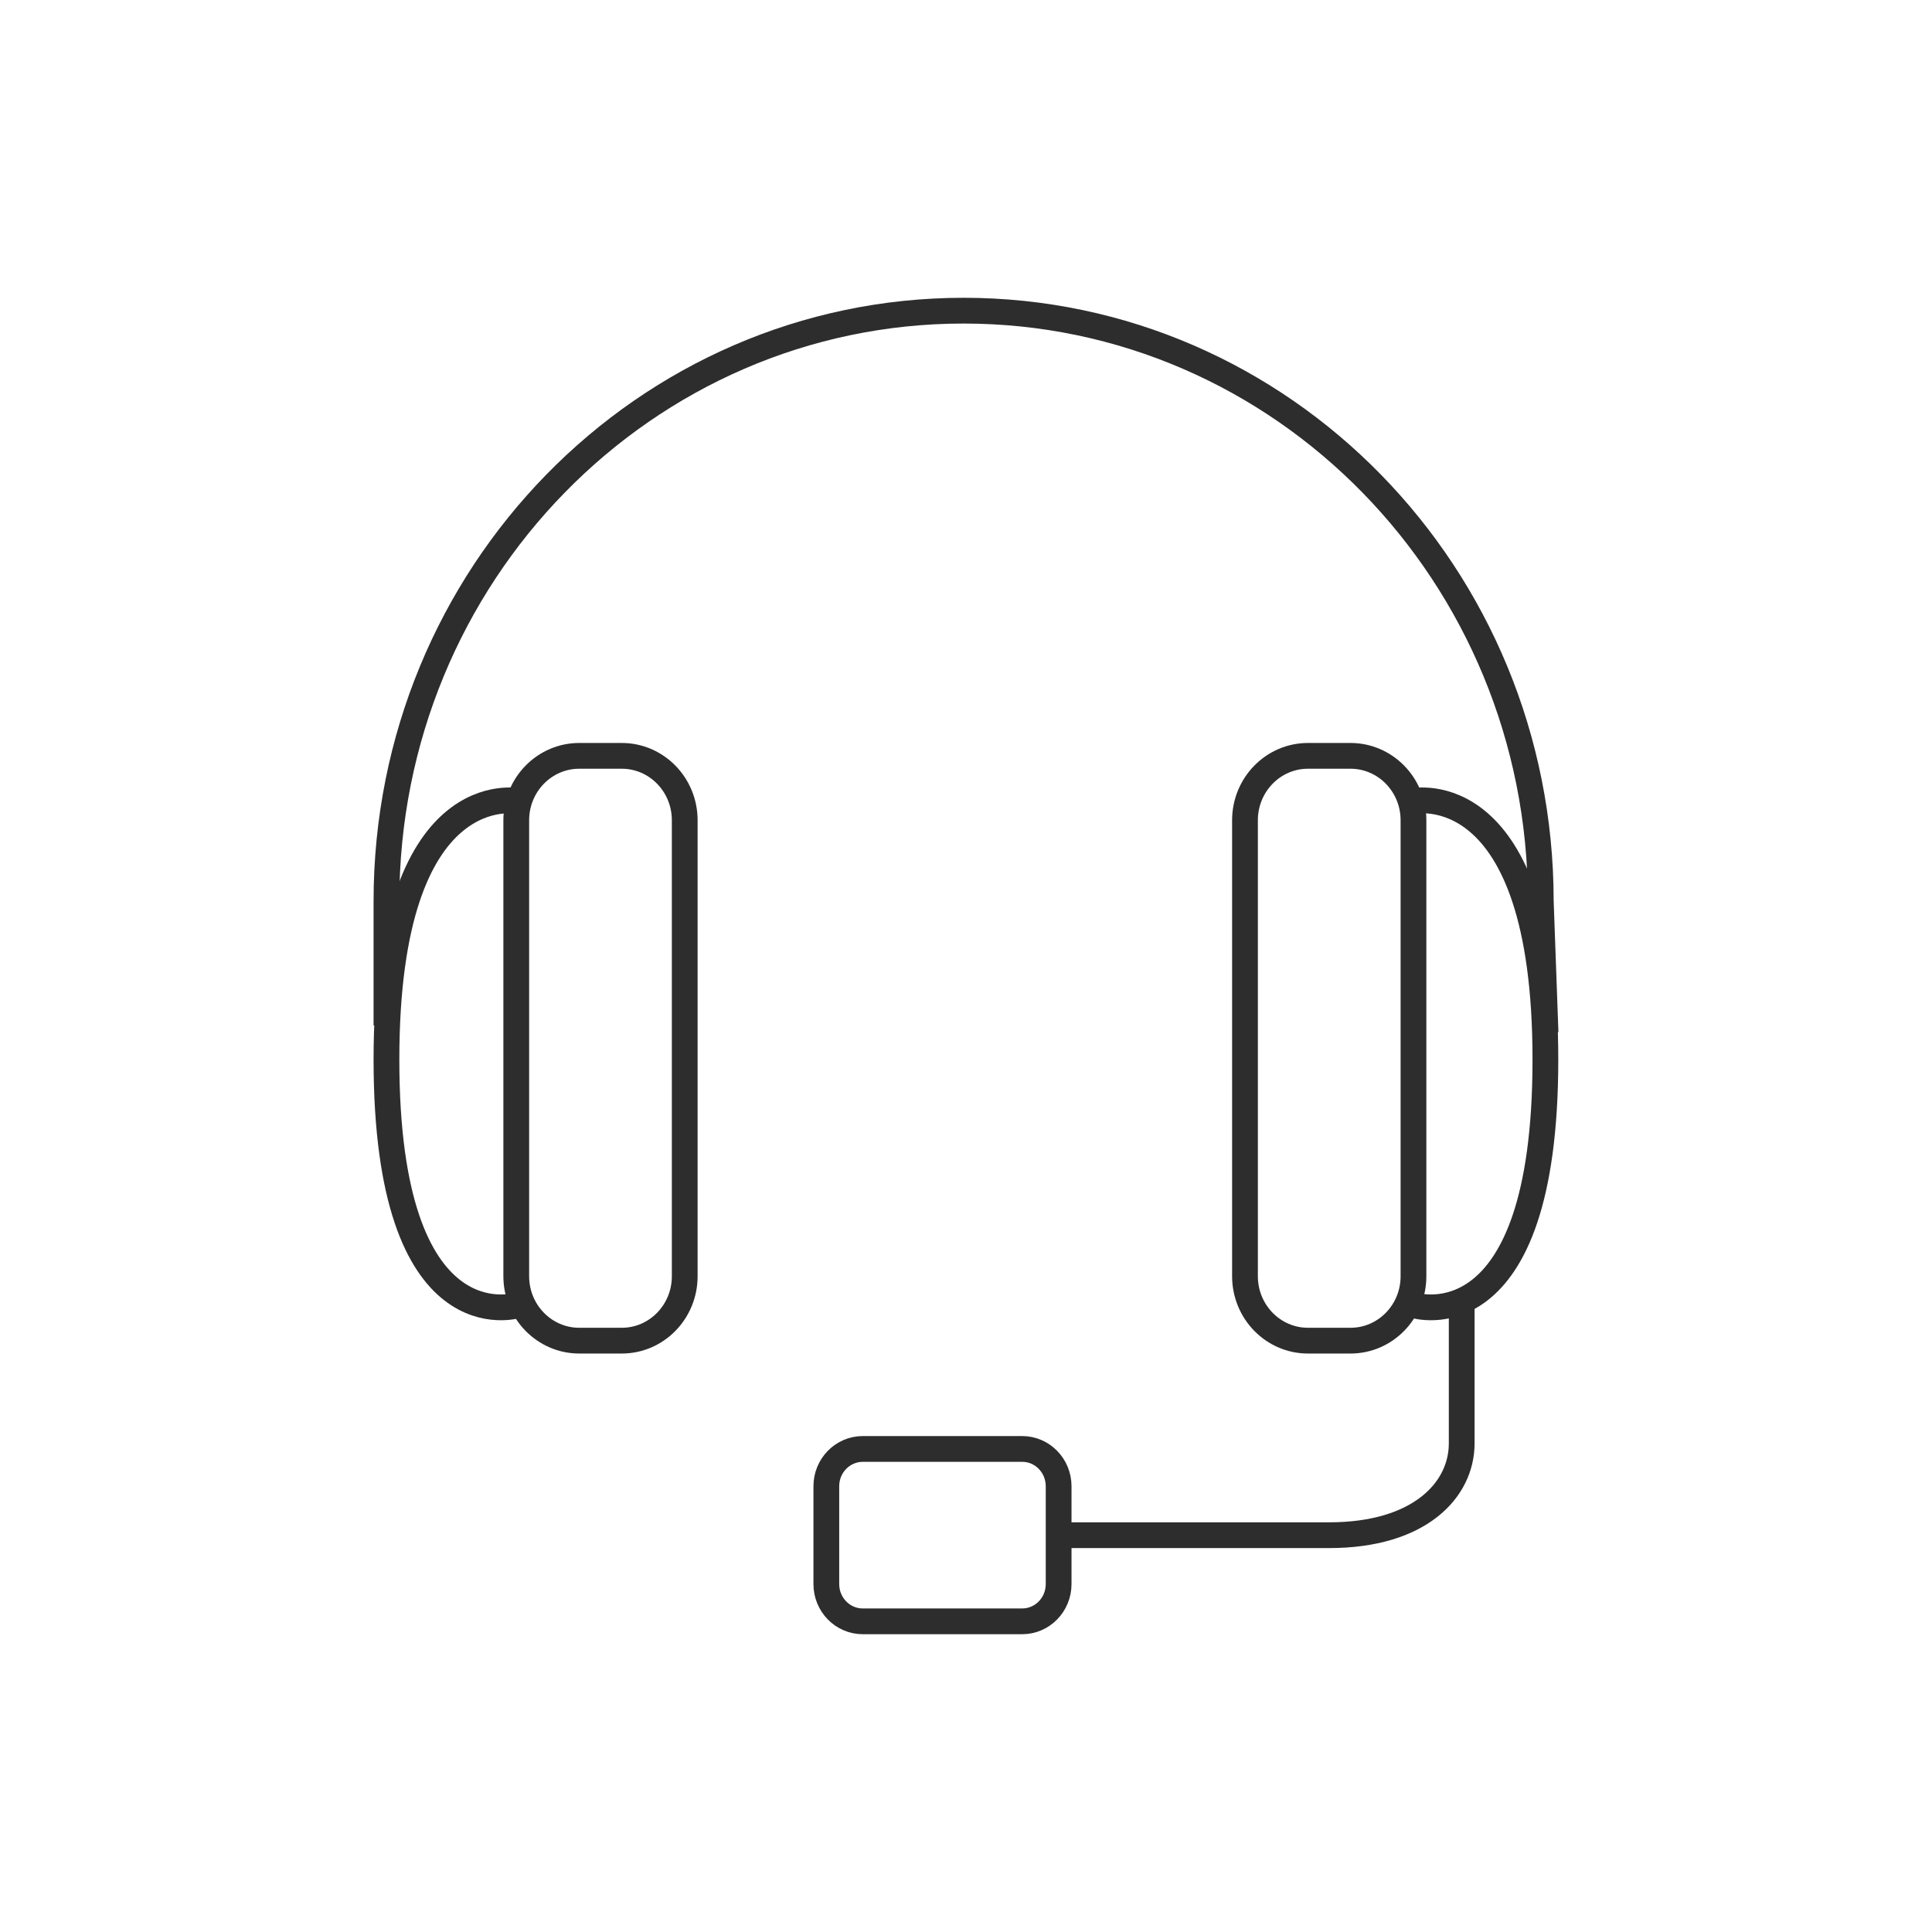 <?xml version="1.0" encoding="UTF-8"?> <svg xmlns="http://www.w3.org/2000/svg" width="75" height="75" viewBox="0 0 75 75" fill="none"><path d="M41.096 59.596H51.601C55.107 59.596 56.743 57.843 56.743 56.032V50.532" stroke="#2D2D2D" stroke-miterlimit="10"></path><path d="M24.137 29.342H22.486C21.136 29.342 20.041 30.462 20.041 31.843V49.543C20.041 50.925 21.136 52.044 22.486 52.044H24.137C25.487 52.044 26.581 50.925 26.581 49.543V31.843C26.581 30.462 25.487 29.342 24.137 29.342Z" stroke="#2D2D2D" stroke-miterlimit="10"></path><path d="M41.096 61.493V57.695C41.096 56.896 40.463 56.248 39.682 56.248H33.492C32.711 56.248 32.078 56.896 32.078 57.695V61.493C32.078 62.292 32.711 62.94 33.492 62.94H39.682C40.463 62.94 41.096 62.292 41.096 61.493Z" stroke="#2D2D2D" stroke-miterlimit="10"></path><path d="M52.426 29.342H50.775C49.425 29.342 48.33 30.462 48.33 31.843V49.543C48.33 50.925 49.425 52.044 50.775 52.044H52.426C53.776 52.044 54.871 50.925 54.871 49.543V31.843C54.871 30.462 53.776 29.342 52.426 29.342Z" stroke="#2D2D2D" stroke-miterlimit="10"></path><path d="M15.002 39.808V34.984C15.002 22.324 25.033 12.06 37.407 12.06C49.781 12.06 59.813 22.324 59.813 34.984L59.998 40.084" stroke="#2D2D2D" stroke-miterlimit="10"></path><path d="M20.153 31.101C20.153 31.101 15.002 29.989 15.002 41.132C15.002 52.274 20.095 50.672 20.095 50.672L20.27 50.598" stroke="#2D2D2D" stroke-miterlimit="10"></path><path d="M54.841 31.101C54.841 31.101 59.992 29.989 59.992 41.132C59.992 52.274 54.9 50.672 54.9 50.672L54.666 50.528" stroke="#2D2D2D" stroke-miterlimit="10"></path></svg> 
